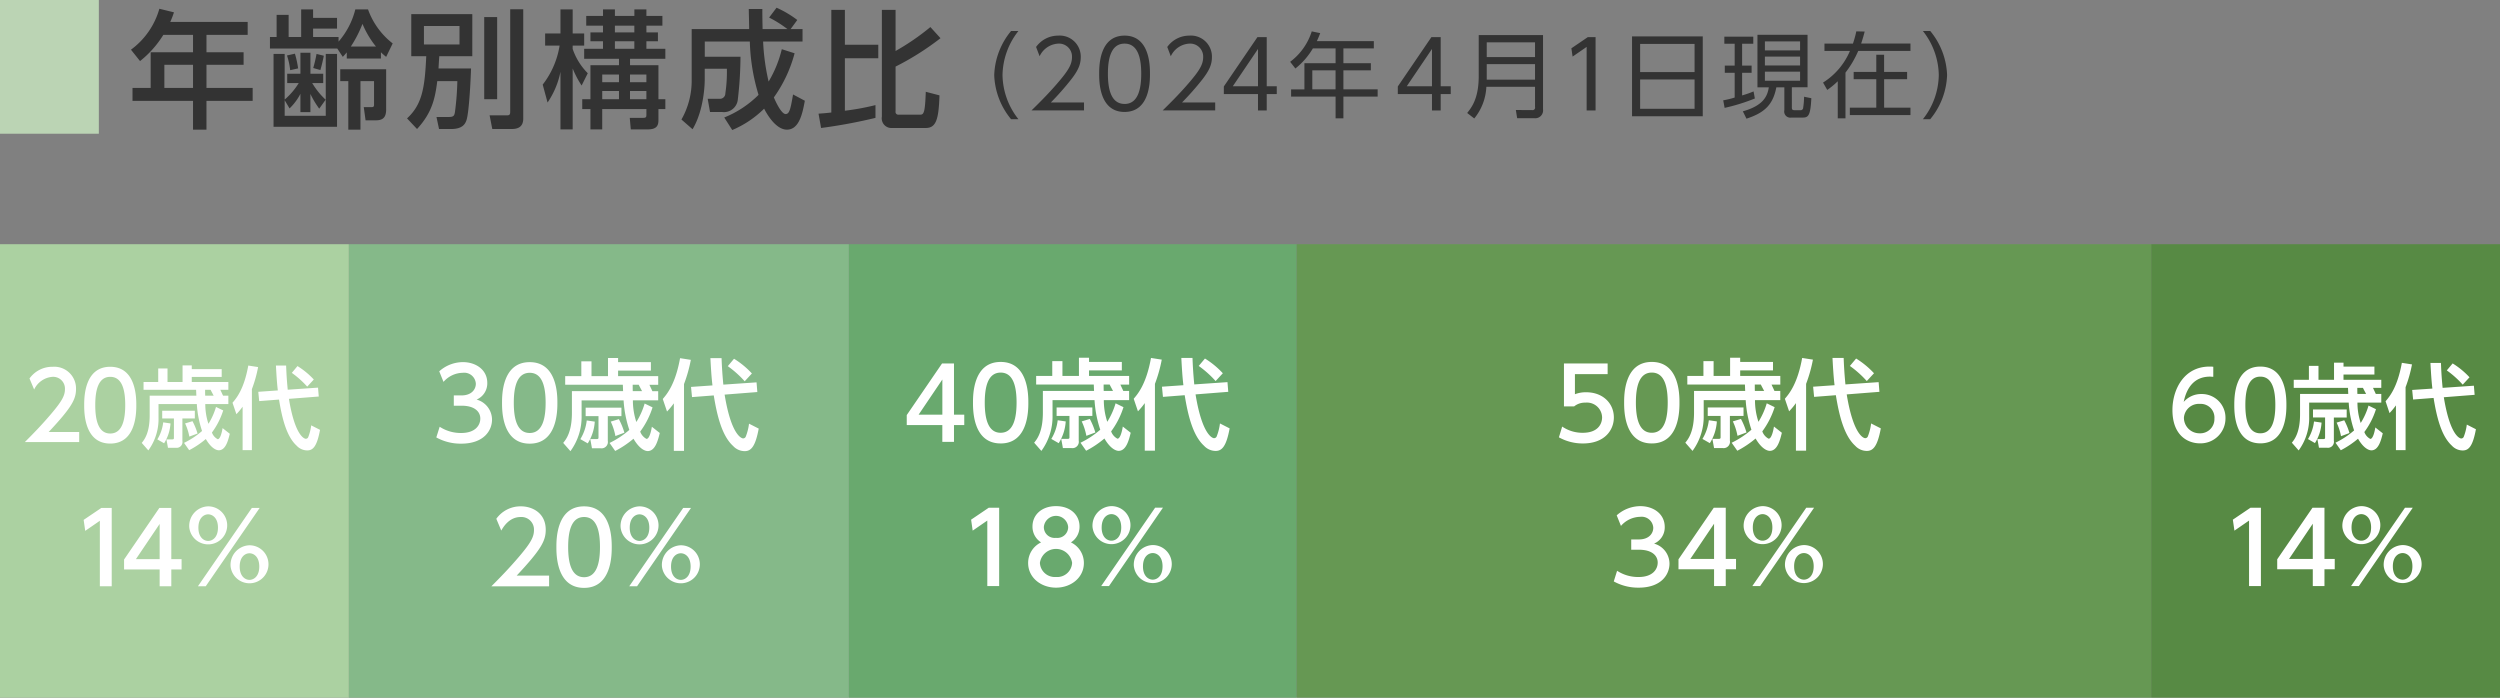 <svg id="年齢別構成比" xmlns="http://www.w3.org/2000/svg" width="430" height="120" viewBox="0 0 430 120">
  <rect x="0" y="0" width="430" height="120" fill="#808080" stroke="none"/>
  <defs>
    <style>
      .cls-1 {
        fill: #578a44;
      }

      .cls-2 {
        fill: #fff;
      }

      .cls-2, .cls-7 {
        fill-rule: evenodd;
      }

      .cls-3 {
        fill: #669853;
      }

      .cls-4 {
        fill: #69a96e;
      }

      .cls-5 {
        fill: #85b989;
      }

      .cls-6 {
        fill: #abd1a1;
      }

      .cls-7 {
        fill: #333;
      }

      .cls-8 {
        fill: #bbd4b4;
      }
    </style>
  </defs>
  <rect id="長方形_11" data-name="長方形 11" class="cls-1" x="370" y="42" width="60" height="78"/>
  <path id="_60歳代_14_" data-name="60歳代 14%" class="cls-2" d="M380.687,63.083a4.62,4.62,0,0,0-.64-0.032c-4.434,0-6.387,3.97-6.387,7.475,0,4.434,2.69,5.73,4.722,5.73a4.286,4.286,0,0,0,4.4-4.338,4.063,4.063,0,0,0-4.146-4.146,3.965,3.965,0,0,0-3.041,1.361c0.512-2.481,1.841-4.354,4.53-4.354,0.16,0,.192.016,0.56,0.032V63.083ZM380.879,72a2.439,2.439,0,0,1-2.545,2.529,2.672,2.672,0,0,1-2.7-2.673,2.57,2.57,0,0,1,2.753-2.385A2.351,2.351,0,0,1,380.879,72Zm7.9,4.258c4.482,0,4.482-5.378,4.482-6.611,0-1.216,0-6.595-4.482-6.595s-4.482,5.362-4.482,6.595S384.3,76.256,388.782,76.256Zm0-1.729c-2.049,0-2.577-2.3-2.577-4.882,0-2.433.464-4.866,2.577-4.866s2.577,2.417,2.577,4.866C391.359,72.062,390.9,74.527,388.782,74.527Zm15.074-7.811c0.016,0.16.032,0.88,0.048,1.04h-8.292v3.505c0,3.121-.944,4.306-1.408,4.882l1.168,1.329a9.4,9.4,0,0,0,1.809-5.81V69.245h6.8a18.253,18.253,0,0,0,.928,4.786,14.691,14.691,0,0,1-3.2,2.113l0.912,1.3a15.664,15.664,0,0,0,2.961-1.985c1.105,1.889,2.065,2,2.305,2,1.249,0,1.681-1.825,1.953-2.929l-1.28-1.008c-0.1.624-.384,1.969-0.865,1.969a2.151,2.151,0,0,1-1.024-1.184,13.392,13.392,0,0,0,2-3.922l-1.281-.624a11.936,11.936,0,0,1-1.344,2.993,11.086,11.086,0,0,1-.561-3.505h4.1V67.757h-0.944c-0.128-.288-0.32-0.688-0.48-1.04h1.424V65.324h-6.5v-0.9H408.4V63.051h-5.315V62.379h-1.632v2.945h-2.673v-2.4h-1.649v2.4h-2.609v1.392h9.332Zm1.6,0h0.977c0.08,0.176.464,0.9,0.544,1.04h-1.5C405.456,67.517,405.456,67.068,405.456,66.716Zm-7.619,3.713v1.377h2.081v3.457c0,0.16-.032.256-0.32,0.256H398.59l0.272,1.489h1.392a1.029,1.029,0,0,0,1.169-1.2v-4h2.209V70.43h-5.8Zm4.066,2.257a9.56,9.56,0,0,1,.752,2.337l1.457-.544a11.453,11.453,0,0,0-.9-2.193Zm-3.89-.192a7.348,7.348,0,0,1-1.04,3.025l1.2,0.688a7.448,7.448,0,0,0,1.137-3.521Zm14.1,4.93h1.648V66.6a22.987,22.987,0,0,0,1.105-3.922l-1.745-.272c-0.752,4.194-2.113,5.81-2.8,6.611L411,71.054a11.769,11.769,0,0,0,1.1-1.329v7.7Zm2.785-10.356,0.16,1.649,3.521-.272c0.544,3.361,1.345,6.563,3.138,8.2a2.558,2.558,0,0,0,1.888.832c1.041,0,1.729-.784,2.257-3.65l-1.568-.8a8.572,8.572,0,0,1-.529,2.1,0.46,0.46,0,0,1-.448.288c-0.128,0-1.873-.3-2.977-7.091l5.3-.416-0.128-1.569-5.378.368c-0.192-1.969-.24-3.121-0.288-4.29h-1.809c0.1,1.729.176,3.089,0.336,4.418Zm5.954-3.361a16.6,16.6,0,0,1,2.737,2.449l1.169-1.265a13.883,13.883,0,0,0-2.9-2.385Zm-36.8,25.676,0.272,1.887,2.516-1.734v11.27h2.04V87.326H387.09Zm15.758,11.423v-2.89h1.768V96.131h-1.768V87.326h-2.057L391.68,96.2v1.717H397.8v2.89h2.006ZM397.8,90.08v6.051H393.72Zm5.1,0.646a3.271,3.271,0,1,0,3.247-3.672A3.359,3.359,0,0,0,402.9,90.726Zm1.564,0c0-1.666.935-2.295,1.683-2.295,0.7,0,1.682.578,1.682,2.295S406.843,93,406.147,93C405.4,93,404.464,92.392,404.464,90.726Zm5.541,6.68a3.269,3.269,0,1,0,3.247-3.655A3.364,3.364,0,0,0,410.005,97.406Zm1.564,0c0-1.666.935-2.278,1.683-2.278,0.731,0,1.683.595,1.683,2.278,0,1.734-.986,2.295-1.683,2.295C412.538,99.7,411.569,99.123,411.569,97.406Zm-7.19,3.4h1.343L415,87.326H413.66Z"/>
  <rect id="長方形_10" data-name="長方形 10" class="cls-3" x="223" y="42" width="147" height="78"/>
  <path id="_50歳代_34_" data-name="50歳代 34%" class="cls-2" d="M276.51,62.52H269V69.9h1.751a2.936,2.936,0,0,1,1.938-.646,2.608,2.608,0,0,1,2.872,2.533c0,1.122-.713,2.652-3.314,2.652a6.155,6.155,0,0,1-3.553-1.071l-0.561,1.853a8.394,8.394,0,0,0,4.131,1.054c3.79,0,5.32-2.346,5.32-4.471,0-2.414-1.87-4.335-4.759-4.335a5.125,5.125,0,0,0-1.938.34V64.356h5.626V62.52Zm7.6,13.752c4.759,0,4.759-5.712,4.759-7.02,0-1.292,0-7-4.759-7s-4.76,5.694-4.76,7S279.35,76.272,284.11,76.272Zm0-1.836c-2.176,0-2.737-2.448-2.737-5.184,0-2.584.493-5.168,2.737-5.168s2.736,2.567,2.736,5.168C286.846,71.818,286.353,74.436,284.11,74.436Zm16.013-8.3c0.017,0.17.034,0.935,0.051,1.1h-8.8v3.723c0,3.315-1,4.572-1.5,5.185l1.241,1.411a9.989,9.989,0,0,0,1.921-6.17V68.827h7.224a19.376,19.376,0,0,0,.986,5.082,15.619,15.619,0,0,1-3.4,2.244l0.969,1.377a16.665,16.665,0,0,0,3.145-2.108c1.173,2.006,2.192,2.125,2.447,2.125,1.326,0,1.785-1.938,2.074-3.111l-1.36-1.071c-0.1.663-.408,2.091-0.918,2.091a2.28,2.28,0,0,1-1.087-1.258,14.225,14.225,0,0,0,2.124-4.165l-1.36-.663a12.659,12.659,0,0,1-1.427,3.179,11.788,11.788,0,0,1-.595-3.723h4.351V67.246h-1c-0.136-.306-0.34-0.731-0.51-1.1h1.513V64.662h-6.9V63.71h5.643V62.248h-5.643V61.535h-1.734v3.128h-2.839v-2.55h-1.75v2.55h-2.771v1.479h9.91Zm1.7,0h1.037c0.085,0.187.493,0.952,0.577,1.1h-1.6C301.823,66.991,301.823,66.515,301.823,66.141Zm-8.092,3.944v1.462h2.21v3.672c0,0.17-.034.272-0.34,0.272H294.53l0.289,1.581H296.3a1.093,1.093,0,0,0,1.241-1.275v-4.25h2.346V70.085h-6.154Zm4.318,2.4a10.15,10.15,0,0,1,.8,2.482l1.547-.578a12.16,12.16,0,0,0-.952-2.329Zm-4.131-.2a7.8,7.8,0,0,1-1.1,3.213l1.274,0.731a7.918,7.918,0,0,0,1.207-3.74ZM308.9,77.513h1.75V66.022a24.477,24.477,0,0,0,1.173-4.165l-1.852-.289c-0.8,4.454-2.244,6.17-2.975,7.02l0.731,2.159a12.393,12.393,0,0,0,1.173-1.411v8.176Zm2.957-11,0.17,1.751,3.74-.289c0.578,3.57,1.428,6.969,3.332,8.7a2.717,2.717,0,0,0,2,.884c1.1,0,1.836-.833,2.4-3.876l-1.666-.85a9.076,9.076,0,0,1-.561,2.227,0.489,0.489,0,0,1-.476.306c-0.136,0-1.988-.323-3.161-7.53l5.626-.442-0.136-1.666-5.711.391c-0.2-2.091-.255-3.315-0.306-4.555h-1.921c0.1,1.836.187,3.281,0.357,4.692Zm6.324-3.57a17.608,17.608,0,0,1,2.906,2.6l1.241-1.343a14.727,14.727,0,0,0-3.076-2.533Zm-40.612,37.062a8.629,8.629,0,0,0,4.284,1.071c3.943,0,5.3-2.312,5.3-4.131A3.6,3.6,0,0,0,284.5,93.5a3.036,3.036,0,0,0,1.835-2.856c0-2.278-1.971-3.587-4.2-3.587a6.14,6.14,0,0,0-4.063,1.581l0.731,1.819a4.492,4.492,0,0,1,3.315-1.564,2,2,0,0,1,2.244,1.887c0,0.9-.663,2.006-2.5,2.006h-1.292v1.768h1.343c2.227,0,3.212,1.02,3.212,2.21,0,1.156-.866,2.482-3.28,2.482a6.639,6.639,0,0,1-3.706-1.071Zm19.26,0.8v-2.89h1.768V96.131h-1.768V87.326h-2.057L288.7,96.2v1.717h6.119v2.89h2.006ZM294.819,90.08v6.051H290.74Zm5.1,0.646a3.271,3.271,0,1,0,3.247-3.672A3.359,3.359,0,0,0,299.92,90.726Zm1.564,0c0-1.666.935-2.295,1.683-2.295,0.7,0,1.682.578,1.682,2.295S303.863,93,303.167,93C302.419,93,301.484,92.392,301.484,90.726Zm5.541,6.68a3.269,3.269,0,1,0,3.247-3.655A3.364,3.364,0,0,0,307.025,97.406Zm1.564,0c0-1.666.935-2.278,1.683-2.278,0.731,0,1.683.595,1.683,2.278,0,1.734-.986,2.295-1.683,2.295C309.558,99.7,308.589,99.123,308.589,97.406Zm-7.19,3.4h1.343l9.281-13.48H310.68Z"/>
  <rect id="長方形_9" data-name="長方形 9" class="cls-4" x="146" y="42" width="77" height="78"/>
  <path id="_40歳代_18_" data-name="40歳代 18%" class="cls-2" d="M164.085,76V73.11h1.768V71.326h-1.768V62.52h-2.056l-6.069,8.873V73.11h6.12V76h2Zm-2-10.726v6.051H158Zm10.03,11c4.759,0,4.759-5.712,4.759-7.02,0-1.292,0-7-4.759-7s-4.76,5.694-4.76,7S167.35,76.272,172.11,76.272Zm0-1.836c-2.176,0-2.737-2.448-2.737-5.184,0-2.584.493-5.168,2.737-5.168s2.736,2.567,2.736,5.168C174.846,71.818,174.353,74.436,172.11,74.436Zm16.013-8.3c0.017,0.17.034,0.935,0.051,1.1h-8.805v3.723c0,3.315-1,4.572-1.5,5.185l1.241,1.411a9.989,9.989,0,0,0,1.921-6.17V68.827h7.224a19.376,19.376,0,0,0,.986,5.082,15.619,15.619,0,0,1-3.4,2.244l0.969,1.377a16.665,16.665,0,0,0,3.145-2.108c1.173,2.006,2.192,2.125,2.447,2.125,1.326,0,1.785-1.938,2.074-3.111l-1.36-1.071c-0.1.663-.408,2.091-0.918,2.091a2.28,2.28,0,0,1-1.087-1.258,14.225,14.225,0,0,0,2.124-4.165l-1.36-.663a12.659,12.659,0,0,1-1.427,3.179,11.788,11.788,0,0,1-.595-3.723h4.351V67.246h-1c-0.136-.306-0.34-0.731-0.51-1.1h1.513V64.662h-6.9V63.71h5.643V62.248h-5.643V61.535h-1.734v3.128h-2.839v-2.55h-1.75v2.55h-2.771v1.479h9.91Zm1.7,0h1.037c0.085,0.187.493,0.952,0.577,1.1h-1.6C189.823,66.991,189.823,66.515,189.823,66.141Zm-8.092,3.944v1.462h2.21v3.672c0,0.17-.034.272-0.34,0.272H182.53l0.289,1.581H184.3a1.093,1.093,0,0,0,1.241-1.275v-4.25h2.346V70.085h-6.154Zm4.318,2.4a10.15,10.15,0,0,1,.8,2.482l1.547-.578a12.16,12.16,0,0,0-.952-2.329Zm-4.131-.2a7.8,7.8,0,0,1-1.1,3.213l1.274,0.731a7.918,7.918,0,0,0,1.207-3.74ZM196.9,77.513h1.75V66.022a24.477,24.477,0,0,0,1.173-4.165l-1.852-.289c-0.8,4.454-2.244,6.17-2.975,7.02l0.731,2.159a12.393,12.393,0,0,0,1.173-1.411v8.176Zm2.957-11,0.17,1.751,3.74-.289c0.578,3.57,1.428,6.969,3.332,8.7a2.717,2.717,0,0,0,2,.884c1.105,0,1.836-.833,2.4-3.876l-1.666-.85a9.076,9.076,0,0,1-.561,2.227,0.489,0.489,0,0,1-.476.306c-0.136,0-1.988-.323-3.161-7.53l5.626-.442-0.136-1.666-5.711.391c-0.2-2.091-.255-3.315-0.306-4.555h-1.921c0.1,1.836.187,3.281,0.357,4.692Zm6.324-3.57a17.608,17.608,0,0,1,2.906,2.6l1.241-1.343a14.727,14.727,0,0,0-3.076-2.533Zm-39.15,26.438L167.3,91.27l2.516-1.734v11.27h2.04V87.326H170.07Zm17.169,3.91a3.176,3.176,0,0,0,1.479-2.737c0-2.006-1.6-3.5-4.045-3.5-2.465,0-4.046,1.5-4.046,3.5a3.176,3.176,0,0,0,1.479,2.737,3.908,3.908,0,0,0-2.227,3.553c0,2.482,2.176,4.233,4.794,4.233s4.793-1.751,4.793-4.233A3.908,3.908,0,0,0,184.2,93.293Zm-2.566,5.949a2.565,2.565,0,0,1-2.771-2.431,2.8,2.8,0,0,1,5.541,0A2.565,2.565,0,0,1,181.63,99.242Zm0-6.731a1.852,1.852,0,0,1-2.091-1.887,2.1,2.1,0,0,1,4.181.017A1.858,1.858,0,0,1,181.63,92.511Zm6.29-1.785a3.271,3.271,0,1,0,3.247-3.672A3.359,3.359,0,0,0,187.92,90.726Zm1.564,0c0-1.666.935-2.295,1.683-2.295,0.7,0,1.682.578,1.682,2.295S191.863,93,191.167,93C190.419,93,189.484,92.392,189.484,90.726Zm5.541,6.68a3.269,3.269,0,1,0,3.247-3.655A3.364,3.364,0,0,0,195.025,97.406Zm1.564,0c0-1.666.935-2.278,1.683-2.278,0.731,0,1.683.595,1.683,2.278,0,1.734-.986,2.295-1.683,2.295C197.558,99.7,196.589,99.123,196.589,97.406Zm-7.19,3.4h1.343l9.281-13.48H198.68Z"/>
  <rect id="長方形_8" data-name="長方形 8" class="cls-5" x="60" y="42" width="86" height="78"/>
  <path id="_30歳代_20_" data-name="30歳代 20%" class="cls-2" d="M75.045,75.238a8.627,8.627,0,0,0,4.284,1.071c3.944,0,5.3-2.312,5.3-4.13a3.6,3.6,0,0,0-2.652-3.451,3.035,3.035,0,0,0,1.836-2.856c0-2.278-1.972-3.587-4.2-3.587a6.139,6.139,0,0,0-4.063,1.581l0.731,1.819A4.491,4.491,0,0,1,79.6,64.121a2,2,0,0,1,2.244,1.887c0,0.9-.663,2.006-2.5,2.006H78.054v1.768H79.4c2.227,0,3.213,1.02,3.213,2.21,0,1.156-.867,2.482-3.281,2.482A6.638,6.638,0,0,1,75.623,73.4ZM91.11,76.309c4.76,0,4.76-5.711,4.76-7.02,0-1.292,0-7-4.76-7s-4.76,5.694-4.76,7S86.35,76.309,91.11,76.309Zm0-1.836c-2.176,0-2.737-2.448-2.737-5.184,0-2.584.493-5.167,2.737-5.167s2.737,2.567,2.737,5.167C93.846,71.855,93.353,74.473,91.11,74.473Zm16.014-8.3c0.017,0.17.034,0.935,0.051,1.1H98.369v3.723c0,3.315-1,4.572-1.5,5.185L98.114,77.6a9.991,9.991,0,0,0,1.921-6.17V68.864h7.224a19.376,19.376,0,0,0,.986,5.082,15.623,15.623,0,0,1-3.4,2.244l0.969,1.377a16.659,16.659,0,0,0,3.145-2.108c1.173,2.006,2.192,2.125,2.447,2.125,1.326,0,1.785-1.938,2.074-3.111L112.12,73.4c-0.1.663-.408,2.091-0.918,2.091a2.28,2.28,0,0,1-1.087-1.258,14.224,14.224,0,0,0,2.124-4.164l-1.36-.663a12.659,12.659,0,0,1-1.427,3.179,11.788,11.788,0,0,1-.595-3.723h4.351V67.283h-1c-0.136-.306-0.34-0.731-0.51-1.1h1.513V64.7h-6.9V63.747h5.643V62.285h-5.643V61.571h-1.734V64.7h-2.839v-2.55h-1.75V64.7H97.213v1.479h9.91Zm1.7,0h1.037c0.085,0.187.493,0.952,0.577,1.1h-1.6C108.823,67.028,108.823,66.552,108.823,66.178Zm-8.092,3.944v1.462h2.21v3.672c0,0.17-.034.272-0.34,0.272H101.53l0.289,1.581H103.3a1.093,1.093,0,0,0,1.241-1.275v-4.25h2.346V70.121h-6.154Zm4.318,2.4a10.149,10.149,0,0,1,.8,2.482l1.547-.578a12.162,12.162,0,0,0-.952-2.329Zm-4.131-.2a7.794,7.794,0,0,1-1.1,3.213l1.274,0.731a7.917,7.917,0,0,0,1.207-3.74ZM115.9,77.55h1.75V66.059a24.48,24.48,0,0,0,1.173-4.165l-1.852-.289c-0.8,4.454-2.244,6.17-2.975,7.02l0.731,2.159a12.4,12.4,0,0,0,1.173-1.411V77.55Zm2.957-11,0.17,1.751,3.74-.289c0.578,3.57,1.428,6.969,3.332,8.7a2.717,2.717,0,0,0,2,.884c1.105,0,1.836-.833,2.4-3.876l-1.666-.85a9.077,9.077,0,0,1-.561,2.227,0.489,0.489,0,0,1-.476.306c-0.136,0-1.988-.323-3.161-7.53l5.626-.442-0.136-1.666-5.711.391c-0.2-2.091-.255-3.315-0.306-4.556h-1.921c0.1,1.836.187,3.281,0.357,4.691Zm6.324-3.57a17.612,17.612,0,0,1,2.906,2.6l1.241-1.343a14.727,14.727,0,0,0-3.076-2.533ZM88.866,99.007c4.2-4.487,5-5.966,5-7.887,0-2.924-2.346-4.029-4.267-4.029a5.105,5.105,0,0,0-4.233,2.142l0.85,2.023c0.323-.544,1.326-2.329,3.332-2.329a2.155,2.155,0,0,1,2.295,2.244c0,1.139-.493,2.142-2.55,4.556-1.734,2.04-3.3,3.638-4.776,5.117h9.927V99.007H88.866Zm11.594,2.108c4.759,0,4.759-5.712,4.759-7.021,0-1.292,0-7-4.759-7s-4.76,5.694-4.76,7S95.7,101.115,100.46,101.115Zm0-1.836c-2.176,0-2.737-2.448-2.737-5.184,0-2.584.493-5.168,2.737-5.168s2.736,2.567,2.736,5.168C103.2,96.661,102.7,99.279,100.46,99.279Zm6.29-8.516A3.271,3.271,0,1,0,110,87.091,3.359,3.359,0,0,0,106.75,90.763Zm1.564,0c0-1.666.935-2.295,1.683-2.295,0.7,0,1.683.578,1.683,2.295S110.694,93.04,110,93.04C109.249,93.04,108.314,92.429,108.314,90.763Zm5.541,6.68a3.27,3.27,0,1,0,3.247-3.655A3.365,3.365,0,0,0,113.855,97.443Zm1.564,0c0-1.666.935-2.278,1.683-2.278,0.731,0,1.683.595,1.683,2.278,0,1.734-.986,2.295-1.683,2.295C116.388,99.738,115.419,99.16,115.419,97.443Zm-7.19,3.4h1.343l9.281-13.48H117.51Z"/>
  <rect id="長方形_7" data-name="長方形 7" class="cls-6" y="42" width="60" height="78"/>
  <path id="_20歳代_14_" data-name="20歳代 14%" class="cls-2" d="M8.37,74.308c3.954-4.226,4.706-5.618,4.706-7.427a3.733,3.733,0,0,0-4.018-3.794A4.808,4.808,0,0,0,5.073,65.1l0.8,1.9A3.8,3.8,0,0,1,9.01,64.816a2.029,2.029,0,0,1,2.161,2.113c0,1.072-.464,2.017-2.4,4.29-1.633,1.921-3.105,3.425-4.5,4.818H13.62V74.308H8.37Zm10.592,1.985c4.482,0,4.482-5.378,4.482-6.611,0-1.216,0-6.595-4.482-6.595S14.48,68.45,14.48,69.682,14.48,76.293,18.962,76.293Zm0-1.729c-2.049,0-2.577-2.3-2.577-4.882,0-2.433.464-4.866,2.577-4.866s2.577,2.417,2.577,4.866C21.539,72.1,21.075,74.564,18.962,74.564Zm14.766-7.519c0.016,0.155.031,0.853,0.047,1.008h-8.03v3.4c0,3.023-.915,4.17-1.364,4.728l1.132,1.287a9.111,9.111,0,0,0,1.752-5.627V69.495h6.589a17.669,17.669,0,0,0,.9,4.635,14.247,14.247,0,0,1-3.1,2.046l0.884,1.256A15.2,15.2,0,0,0,35.4,75.51c1.07,1.829,2,1.938,2.232,1.938,1.209,0,1.628-1.767,1.891-2.837l-1.24-.977c-0.093.6-.372,1.907-0.837,1.907a2.083,2.083,0,0,1-.992-1.147,12.951,12.951,0,0,0,1.938-3.8l-1.24-.6a11.558,11.558,0,0,1-1.3,2.9,10.752,10.752,0,0,1-.543-3.4h3.969V68.053H38.363c-0.124-.279-0.31-0.667-0.465-1.008h1.38V65.7H32.984V64.828h5.147V63.495H32.984V62.844H31.4V65.7H28.813V63.371h-1.6V65.7H24.69v1.349h9.038Zm1.55,0h0.946c0.078,0.17.45,0.868,0.527,1.008H35.294C35.278,67.82,35.278,67.386,35.278,67.045Zm-7.379,3.6v1.333h2.015v3.349c0,0.155-.031.248-0.31,0.248H28.627l0.264,1.442H30.24a1,1,0,0,0,1.132-1.163V71.975h2.139V70.642H27.9Zm3.938,2.186a9.26,9.26,0,0,1,.729,2.263l1.411-.527a11.093,11.093,0,0,0-.868-2.124Zm-3.767-.186a7.115,7.115,0,0,1-1.008,2.93l1.163,0.667a7.221,7.221,0,0,0,1.1-3.411Zm13.655,4.775h1.6V66.937a22.333,22.333,0,0,0,1.07-3.8l-1.69-.264c-0.729,4.062-2.046,5.628-2.713,6.4l0.667,1.969a11.321,11.321,0,0,0,1.07-1.287v7.457Zm2.7-10.03,0.155,1.6,3.411-.264c0.527,3.256,1.3,6.356,3.039,7.938a2.479,2.479,0,0,0,1.829.806c1.008,0,1.674-.76,2.186-3.535l-1.519-.775a8.281,8.281,0,0,1-.512,2.031,0.446,0.446,0,0,1-.434.279c-0.124,0-1.814-.295-2.884-6.868l5.131-.4L54.7,66.673l-5.209.357c-0.186-1.907-.233-3.023-0.279-4.155H47.46c0.093,1.674.171,2.992,0.326,4.279Zm5.767-3.256A16.109,16.109,0,0,1,52.84,66.5l1.132-1.225a13.425,13.425,0,0,0-2.806-2.31ZM14.387,89.42l0.272,1.887,2.516-1.734v11.27h2.04V87.363H17.43Zm15.078,11.423v-2.89h1.768V96.168H29.465V87.363H27.409L21.34,96.236v1.717H27.46v2.89h2.006ZM27.46,90.117v6.051H23.38Zm5.1,0.646a3.271,3.271,0,1,0,3.247-3.672A3.359,3.359,0,0,0,32.56,90.763Zm1.564,0c0-1.666.935-2.295,1.683-2.295,0.7,0,1.683.578,1.683,2.295S36.5,93.04,35.807,93.04C35.059,93.04,34.124,92.429,34.124,90.763Zm5.541,6.68a3.269,3.269,0,1,0,3.247-3.655A3.364,3.364,0,0,0,39.665,97.443Zm1.564,0c0-1.666.935-2.278,1.683-2.278,0.731,0,1.683.595,1.683,2.278,0,1.734-.986,2.295-1.683,2.295C42.2,99.738,41.229,99.16,41.229,97.443Zm-7.19,3.4h1.343l9.281-13.48H43.32Z"/>
  <g id="見出し">
    <path id="_2024年4月1日現在_" data-name="（2024年4月1日現在）" class="cls-7" d="M175.17,20.5a12.482,12.482,0,0,1-2.737-7.587A12.508,12.508,0,0,1,175.17,5.33h-1.264a12.573,12.573,0,0,0-2.9,7.587,12.573,12.573,0,0,0,2.9,7.587h1.264Zm5.582-2.881a48.176,48.176,0,0,0,3.489-3.954c1.281-1.649,1.649-2.657,1.649-3.874a3.618,3.618,0,0,0-3.874-3.665,4.659,4.659,0,0,0-3.809,1.953l0.608,1.6a3.738,3.738,0,0,1,3.2-2.177,2.231,2.231,0,0,1,2.369,2.3c0,1.3-.64,2.353-2.561,4.578-1.68,1.953-3.393,3.617-4.4,4.61h9.028V17.623h-5.7Zm12.674,1.633c4.369,0,4.369-5.3,4.369-6.563s0-6.563-4.369-6.563-4.37,5.3-4.37,6.563C189.056,13.974,189.056,19.256,193.426,19.256Zm0-1.377c-2.481,0-2.866-2.929-2.866-5.186,0-2.177.353-5.186,2.866-5.186,2.545,0,2.865,3.089,2.865,5.186C196.291,14.854,195.939,17.88,193.426,17.88Zm9.888-.256a48.444,48.444,0,0,0,3.49-3.954c1.28-1.649,1.648-2.657,1.648-3.874a3.617,3.617,0,0,0-3.873-3.665,4.661,4.661,0,0,0-3.81,1.953l0.608,1.6a3.741,3.741,0,0,1,3.2-2.177,2.232,2.232,0,0,1,2.369,2.3c0,1.3-.641,2.353-2.561,4.578-1.681,1.953-3.394,3.617-4.4,4.61h9.028V17.623h-5.7ZM217.877,19V16.183h1.729V14.838h-1.729V6.387h-1.6L210.5,14.87v1.313h5.874V19h1.5Zm-1.5-10.58v6.419h-4.337ZM226.5,7.075c0.32-.688.416-0.96,0.576-1.377l-1.456-.3a10.458,10.458,0,0,1-3.714,5.234l0.9,1.152a12.632,12.632,0,0,0,3.01-3.457h3.905v2.545h-5.362v4.5h-2.289v1.248h7.651v3.73h1.345v-3.73h5.89V15.367h-5.89V12.1h4.722V10.869h-4.722V8.324H236.3V7.075h-9.8Zm3.217,8.291h-4V12.1h4v3.265ZM247.8,19V16.183h1.728V14.838H247.8V6.387h-1.6l-5.778,8.483v1.313H246.3V19h1.5ZM246.3,8.42v6.419h-4.338ZM265.4,6.035h-11.06v7.059c0,3.858-1.233,5.394-1.985,6.339l1.216,0.944a9.231,9.231,0,0,0,2.081-5.442h8.372v3.457a0.435,0.435,0,0,1-.513.544l-2.785-.016,0.224,1.408h2.929a1.348,1.348,0,0,0,1.521-1.521V6.035Zm-1.376,1.249V9.812H255.72V7.283h8.308Zm0,3.746V13.7H255.72V11.029h8.308Zm6.254-2.721,0.208,1.425,2.417-1.665V19h1.536V6.387H273.1Zm10.433-2.049V19.992h12.164V6.259H280.715Zm1.392,1.3h9.364v4.834h-9.364V7.555Zm9.364,6.114v5.042h-9.364V13.67h9.364Zm10.815-7.683v9.028h1.953c-0.24,1.617-1.04,3.169-4.466,4.13l0.625,1.264c3.137-1.024,4.562-2.417,5.138-5.394h1.376v3.922a1.055,1.055,0,0,0,1.217,1.281h1.985c0.96,0,1.3-.448,1.44-3.329l-1.248-.256a13.706,13.706,0,0,1-.176,2.017,0.441,0.441,0,0,1-.5.3h-0.928c-0.464,0-.5-0.16-0.5-0.512V15.014h2.7V5.987h-8.628Zm7.331,5.266h-6.05V9.732h6.05v1.521Zm0-2.593h-6.05V7.123h6.05V8.66Zm0,5.218h-6.05V12.325h6.05v1.553Zm-8,1.841a16,16,0,0,1-1.969.688v-3.89h1.633V11.285h-1.633V7.523h1.921V6.307h-4.978V7.523h1.777v3.762h-1.7v1.233h1.7v4.258a15.4,15.4,0,0,1-1.969.48l0.24,1.3a32.713,32.713,0,0,0,5.2-1.617Zm16.578-6.963a11.876,11.876,0,0,1-4.626,5.442l0.72,1.265a13.607,13.607,0,0,0,1.809-1.489v6.371h1.329V12.485a16.933,16.933,0,0,0,2.193-3.73H328.6V7.491h-8.483c0.352-1.056.464-1.521,0.608-2.065l-1.44-.032a17.43,17.43,0,0,1-.577,2.1h-4.9V8.756h4.386Zm9.828,3.617h-3.954V9.412h-1.344v2.961h-3.89v1.249h3.89v4.9h-4.546v1.265H328.6V18.52h-4.53v-4.9h3.954V12.373ZM332,20.5a12.573,12.573,0,0,0,2.9-7.587A12.573,12.573,0,0,0,332,5.33h-1.265a12.5,12.5,0,0,1,2.737,7.587,12.482,12.482,0,0,1-2.737,7.587H332Z"/>
    <path id="年齢別構成比-2" data-name="年齢別構成比" class="cls-7" d="M29.283,3.772a15.6,15.6,0,0,0,.639-1.65l-2.51-.616a13.16,13.16,0,0,1-4.887,7.041l1.563,1.958a17.419,17.419,0,0,0,4.007-4.511H33.2V8.987H25.915v6.139H22.789v2.222H33.2V22.3h2.312V17.348h7.947V15.126H35.514V11.143H41.9V8.987H35.514V5.994H42.6V3.772H29.283ZM33.2,15.126H28.271V11.143H33.2v3.983Zm18.183-.836a11.953,11.953,0,0,1-2.422,2.839V9.273H47.049V21.815h10.92V9.273H56.031v10.65H48.964V17.238L49.8,18.647a9.39,9.39,0,0,0,1.871-2.508v3.147h1.717V16.16a16.057,16.057,0,0,0,1.519,2.531l1.1-1.54A12.941,12.941,0,0,1,53.7,14.29h1.893V12.684h-2.2V9.075H51.672v3.609H49.4V14.29h1.981ZM61.116,1.616a13.4,13.4,0,0,1-2.884,5.545V6.369H53.851V4.916h4.117V3.068H53.851V1.616H51.8V6.369H49.646V2.562H47.577V6.369H46.432v1.98h11.58l0.947,1.43a10.131,10.131,0,0,0,.682-0.77v1.056h5.878V8.987a9.486,9.486,0,0,0,.9.792l1.123-2.31A12.89,12.89,0,0,1,63.3,1.616h-2.18ZM60.346,8a20.821,20.821,0,0,0,2-3.895A15.973,15.973,0,0,0,64.661,8H60.346Zm-9.07,3.763a16.749,16.749,0,0,0-.55-2.53l-1.365.308a11.926,11.926,0,0,1,.55,2.53Zm3.831,0.286c0.242-.836.44-1.694,0.594-2.464l-1.255-.308a24.1,24.1,0,0,1-.572,2.42Zm11.316-.132h-7.9V13.96h1.387V22.3H62V13.96h2.334v4.093c0,0.374-.242.374-0.528,0.374H62.569l0.308,2.266H64.7c1.233,0,1.717-.594,1.717-1.848V11.914ZM78.662,13.96a47.714,47.714,0,0,1-.418,5.369c-0.11.594-.242,0.792-1.079,0.792H75.073l0.44,2.068h2.113c2,0,2.4-.968,2.576-1.43,0.484-1.21.771-7.349,0.815-8.978H75.425c0.044-.748.066-1.188,0.132-2.112h5.68V2.43h-10.5V9.669h2.576c-0.242,5.435-.7,8.3-3.3,10.694l1.717,1.826c2.554-2.773,3.1-5.193,3.478-8.229h3.456Zm0.374-9.484V7.645h-6.12V4.476h6.12Zm4.249,12.586h2.224V2.936H83.285V17.062Zm4.469,2.046c0,0.418,0,.726-0.484.726h-3.06l0.462,2.354h3.3c0.771,0,2.025-.132,2.025-1.782V1.594H87.754V19.109Zm15.96-16.371H100.83V4.41h2.884V5.576h-2.158V7.095h2.158v1.3h-3.237v1.716h5.989v1.1h-4.91v5.853h-1.409v1.694h1.409v3.5h2.026v-3.5h7.6v0.924c0,0.506-.044.594-0.749,0.594h-2.113l0.176,1.98h2.928c1.541,0,1.827-.682,1.827-1.562V18.757h1.189V17.062h-1.189V11.209h-4.887v-1.1h6.076V8.393h-3.258v-1.3h1.981V5.576h-1.981V4.41h2.752V2.738h-2.752V1.616h-2.07V2.738h-3.346V1.616h-2.047V2.738Zm2.752,10.078v1.32h-2.884v-1.32h2.884Zm0,2.839v1.408h-2.884V15.654h2.884Zm4.711-2.838v1.32h-2.818v-1.32h2.818Zm0,2.839v1.408h-2.818V15.654h2.818ZM109.107,4.41V5.576h-3.346V4.41h3.346Zm0,2.684v1.3h-3.346v-1.3h3.346ZM94.181,17.635A14.381,14.381,0,0,0,96.4,12.354v9.9H98.5V11.782a16.661,16.661,0,0,0,1.541,2.927l1.057-2.112a10.914,10.914,0,0,1-2.6-4.181V7.843h1.981V5.752H98.5V1.616H96.4V5.752H93.763v2.09h2.488a14.7,14.7,0,0,1-2.906,6.711Zm31.767,4.731a17.491,17.491,0,0,0,5.482-3.675c0.22,0.44,1.849,3.609,3.919,3.609,2.113,0,2.685-2.794,3.082-4.973l-2.026-1.078c-0.418,2.4-.594,3.366-1.277,3.366-0.836,0-1.981-2.75-2.025-2.86a23.2,23.2,0,0,0,3.567-7.591l-2.2-.7a20.039,20.039,0,0,1-2.268,5.567,37.284,37.284,0,0,1-.946-6.887h6.78V5h-2.047l1.145-1.562a17.9,17.9,0,0,0-3.567-2.112l-1.277,1.694A19.975,19.975,0,0,1,135.437,5h-4.271c-0.044-2.112-.044-2.618-0.044-3.455h-2.334c0,0.286.066,2.706,0.066,3.455h-9.885v8.758a13.5,13.5,0,0,1-1.761,6.8l1.915,1.672c2.092-3.521,2.092-8.273,2.092-8.581V11.826h3.808a24.855,24.855,0,0,1-.264,4.225,0.931,0.931,0,0,1-.9.946h-2.136l0.4,2.266h2.048a2.4,2.4,0,0,0,2.73-2.112,65.022,65.022,0,0,0,.462-7.393h-6.142V7.139h7.749a34.32,34.32,0,0,0,1.5,9.176,17.715,17.715,0,0,1-5.9,3.895Zm15.278-.352a89.529,89.529,0,0,0,9.356-1.738v-2.2a42.843,42.843,0,0,1-5.262.968V10.021h5.746V7.689H145.32V1.7h-2.333V19.351c-1.343.154-1.629,0.154-2.2,0.2Zm10.457-1.958a1.665,1.665,0,0,0,1.783,1.958h5.768c1.8,0,2.224-1.54,2.356-5.611l-2.356-.616c-0.132,3.719-.352,3.939-1.013,3.939h-3.654a0.479,0.479,0,0,1-.529-0.572v-7.7a47.287,47.287,0,0,0,7.728-4.885l-1.739-1.914a40.759,40.759,0,0,1-5.989,4.115V1.7h-2.355V20.055Z"/>
    <rect id="長方形_6" data-name="長方形 6" class="cls-8" width="17" height="23"/>
  </g>
</svg>

